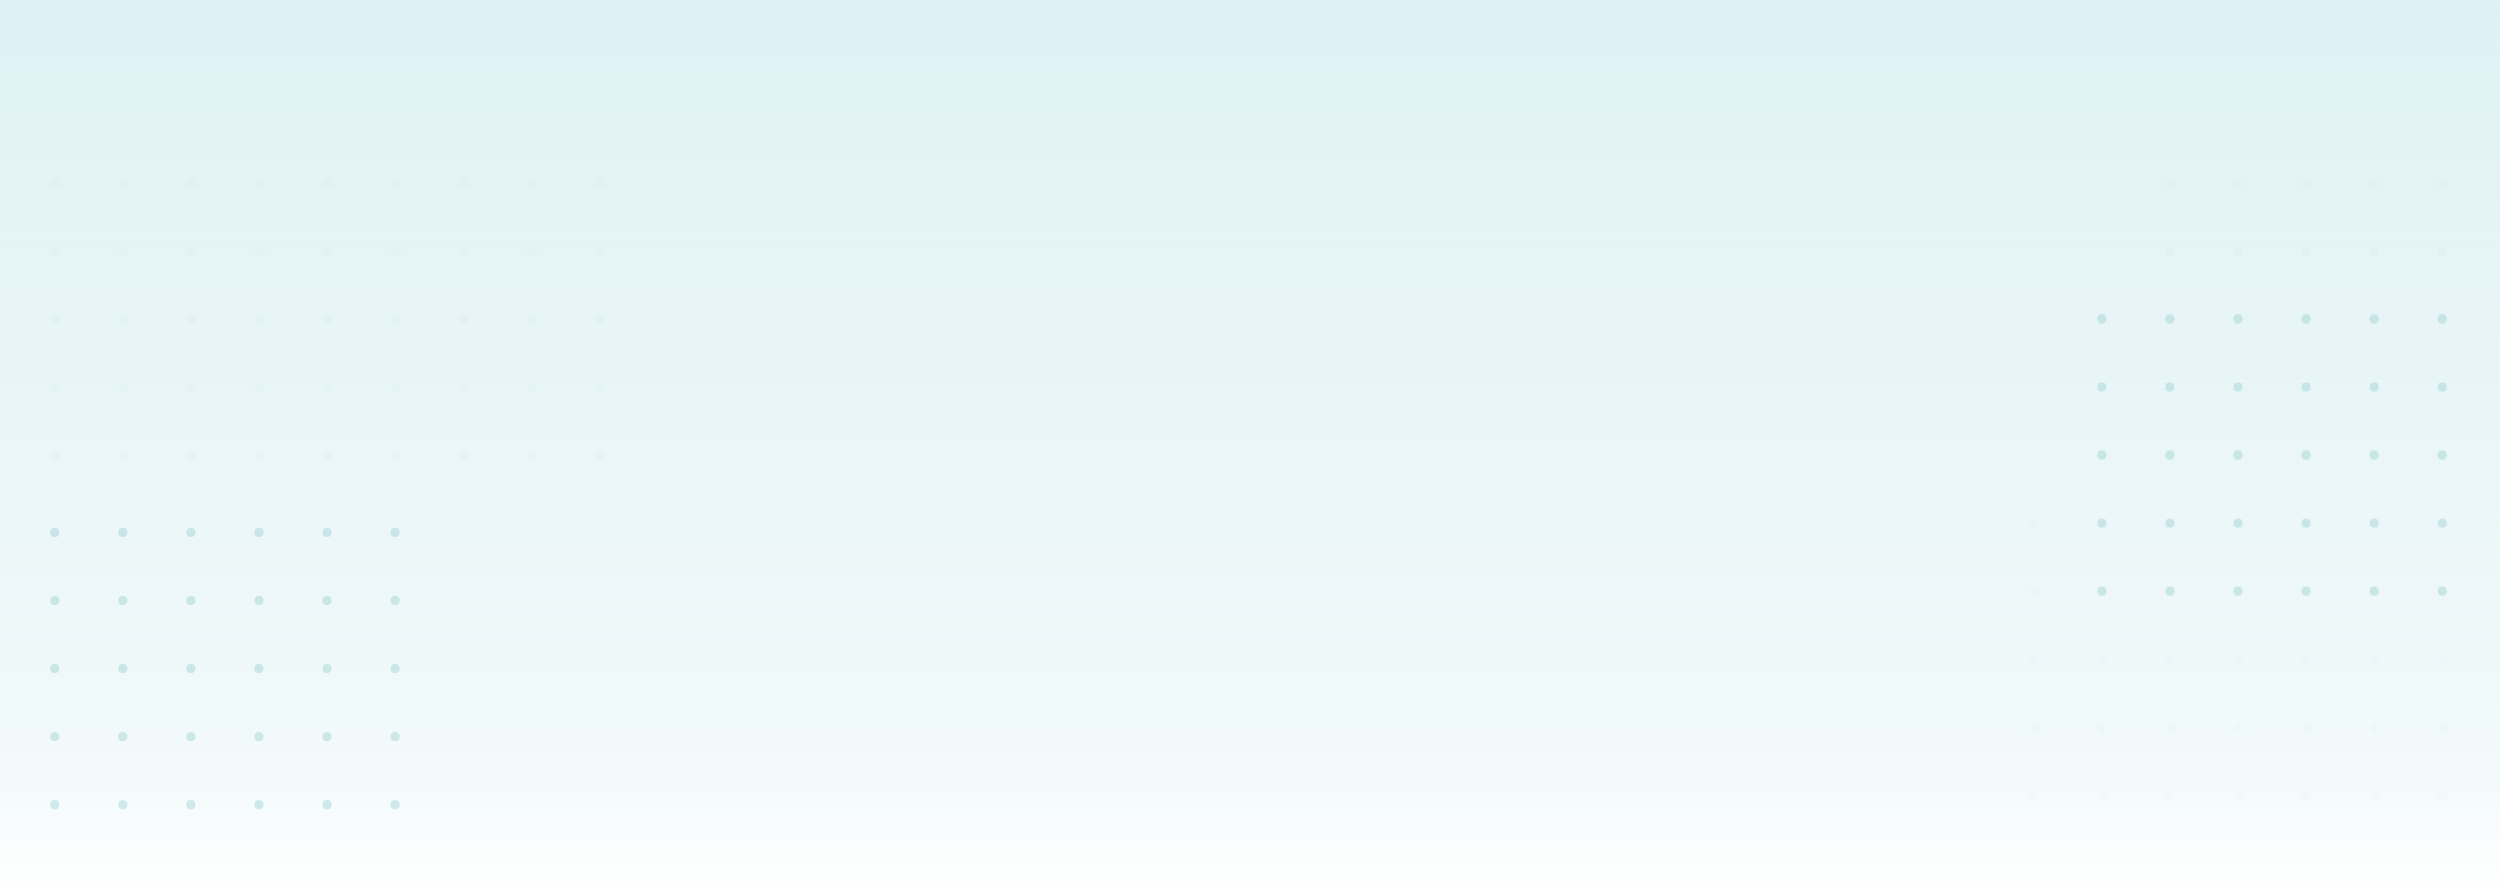 <?xml version="1.0" encoding="UTF-8"?>
<svg xmlns="http://www.w3.org/2000/svg" width="1440" height="515" viewBox="0 0 1440 515" fill="none">
  <rect x="-1" y="-64" width="1442" height="579" fill="url(#paint0_linear_3636_28295)"></rect>
  <g opacity="0.4">
    <circle cx="1210.67" cy="340.513" r="2.673" transform="rotate(-90 1210.67 340.513)" fill="#92CECD"></circle>
    <circle cx="1210.67" cy="301.304" r="2.673" transform="rotate(-90 1210.67 301.304)" fill="#92CECD"></circle>
    <circle cx="1210.67" cy="262.094" r="2.673" transform="rotate(-90 1210.67 262.094)" fill="#92CECD"></circle>
    <circle cx="1210.67" cy="222.884" r="2.673" transform="rotate(-90 1210.67 222.884)" fill="#92CECD"></circle>
    <circle cx="1210.67" cy="183.674" r="2.673" transform="rotate(-90 1210.67 183.674)" fill="#92CECD"></circle>
    <circle cx="1249.88" cy="340.514" r="2.673" transform="rotate(-90 1249.88 340.514)" fill="#92CECD"></circle>
    <circle cx="1249.88" cy="301.304" r="2.673" transform="rotate(-90 1249.88 301.304)" fill="#92CECD"></circle>
    <circle cx="1249.88" cy="262.094" r="2.673" transform="rotate(-90 1249.88 262.094)" fill="#92CECD"></circle>
    <circle cx="1249.88" cy="222.884" r="2.673" transform="rotate(-90 1249.88 222.884)" fill="#92CECD"></circle>
    <circle cx="1249.88" cy="183.674" r="2.673" transform="rotate(-90 1249.88 183.674)" fill="#92CECD"></circle>
    <circle cx="1289.09" cy="340.514" r="2.673" transform="rotate(-90 1289.09 340.514)" fill="#92CECD"></circle>
    <circle cx="1289.09" cy="301.304" r="2.673" transform="rotate(-90 1289.09 301.304)" fill="#92CECD"></circle>
    <circle cx="1289.09" cy="262.094" r="2.673" transform="rotate(-90 1289.09 262.094)" fill="#92CECD"></circle>
    <circle cx="1289.09" cy="222.884" r="2.673" transform="rotate(-90 1289.09 222.884)" fill="#92CECD"></circle>
    <circle cx="1289.09" cy="183.674" r="2.673" transform="rotate(-90 1289.09 183.674)" fill="#92CECD"></circle>
    <circle cx="1328.3" cy="340.514" r="2.673" transform="rotate(-90 1328.3 340.514)" fill="#92CECD"></circle>
    <circle cx="1328.3" cy="301.304" r="2.673" transform="rotate(-90 1328.3 301.304)" fill="#92CECD"></circle>
    <circle cx="1328.3" cy="262.094" r="2.673" transform="rotate(-90 1328.3 262.094)" fill="#92CECD"></circle>
    <circle cx="1328.3" cy="222.884" r="2.673" transform="rotate(-90 1328.3 222.884)" fill="#92CECD"></circle>
    <circle cx="1328.3" cy="183.674" r="2.673" transform="rotate(-90 1328.3 183.674)" fill="#92CECD"></circle>
    <circle cx="1367.51" cy="340.514" r="2.673" transform="rotate(-90 1367.51 340.514)" fill="#92CECD"></circle>
    <circle cx="1367.51" cy="301.304" r="2.673" transform="rotate(-90 1367.51 301.304)" fill="#92CECD"></circle>
    <circle cx="1367.51" cy="262.094" r="2.673" transform="rotate(-90 1367.51 262.094)" fill="#92CECD"></circle>
    <circle cx="1367.51" cy="222.884" r="2.673" transform="rotate(-90 1367.51 222.884)" fill="#92CECD"></circle>
    <circle cx="1367.51" cy="183.674" r="2.673" transform="rotate(-90 1367.51 183.674)" fill="#92CECD"></circle>
    <circle cx="1406.72" cy="340.514" r="2.673" transform="rotate(-90 1406.72 340.514)" fill="#92CECD"></circle>
    <circle cx="1406.72" cy="301.304" r="2.673" transform="rotate(-90 1406.72 301.304)" fill="#92CECD"></circle>
    <circle cx="1406.72" cy="262.094" r="2.673" transform="rotate(-90 1406.72 262.094)" fill="#92CECD"></circle>
    <circle cx="1406.72" cy="222.884" r="2.673" transform="rotate(-90 1406.72 222.884)" fill="#92CECD"></circle>
    <circle cx="1406.72" cy="183.674" r="2.673" transform="rotate(-90 1406.72 183.674)" fill="#92CECD"></circle>
    <g opacity="0.15">
      <circle cx="1249.67" cy="262.513" r="2.673" transform="rotate(-90 1249.67 262.513)" fill="#92CECD"></circle>
      <circle cx="1249.67" cy="223.304" r="2.673" transform="rotate(-90 1249.67 223.304)" fill="#92CECD"></circle>
      <circle cx="1249.67" cy="184.094" r="2.673" transform="rotate(-90 1249.67 184.094)" fill="#92CECD"></circle>
      <circle cx="1249.67" cy="144.884" r="2.673" transform="rotate(-90 1249.67 144.884)" fill="#92CECD"></circle>
      <circle cx="1249.67" cy="105.674" r="2.673" transform="rotate(-90 1249.67 105.674)" fill="#92CECD"></circle>
      <circle cx="1288.88" cy="262.514" r="2.673" transform="rotate(-90 1288.88 262.514)" fill="#92CECD"></circle>
      <circle cx="1288.88" cy="223.304" r="2.673" transform="rotate(-90 1288.88 223.304)" fill="#92CECD"></circle>
      <circle cx="1288.88" cy="184.094" r="2.673" transform="rotate(-90 1288.88 184.094)" fill="#92CECD"></circle>
      <circle cx="1288.88" cy="144.884" r="2.673" transform="rotate(-90 1288.88 144.884)" fill="#92CECD"></circle>
      <circle cx="1288.88" cy="105.674" r="2.673" transform="rotate(-90 1288.88 105.674)" fill="#92CECD"></circle>
      <circle cx="1328.09" cy="262.514" r="2.673" transform="rotate(-90 1328.09 262.514)" fill="#92CECD"></circle>
      <circle cx="1328.09" cy="223.304" r="2.673" transform="rotate(-90 1328.09 223.304)" fill="#92CECD"></circle>
      <circle cx="1328.09" cy="184.094" r="2.673" transform="rotate(-90 1328.09 184.094)" fill="#92CECD"></circle>
      <circle cx="1328.09" cy="144.884" r="2.673" transform="rotate(-90 1328.09 144.884)" fill="#92CECD"></circle>
      <circle cx="1328.09" cy="105.674" r="2.673" transform="rotate(-90 1328.09 105.674)" fill="#92CECD"></circle>
      <circle cx="1367.3" cy="262.514" r="2.673" transform="rotate(-90 1367.3 262.514)" fill="#92CECD"></circle>
      <circle cx="1367.3" cy="223.304" r="2.673" transform="rotate(-90 1367.3 223.304)" fill="#92CECD"></circle>
      <circle cx="1367.3" cy="184.094" r="2.673" transform="rotate(-90 1367.3 184.094)" fill="#92CECD"></circle>
      <circle cx="1367.3" cy="144.884" r="2.673" transform="rotate(-90 1367.3 144.884)" fill="#92CECD"></circle>
      <circle cx="1367.3" cy="105.674" r="2.673" transform="rotate(-90 1367.3 105.674)" fill="#92CECD"></circle>
      <circle cx="1406.51" cy="262.514" r="2.673" transform="rotate(-90 1406.51 262.514)" fill="#92CECD"></circle>
      <circle cx="1406.51" cy="223.304" r="2.673" transform="rotate(-90 1406.51 223.304)" fill="#92CECD"></circle>
      <circle cx="1406.51" cy="184.094" r="2.673" transform="rotate(-90 1406.51 184.094)" fill="#92CECD"></circle>
      <circle cx="1406.51" cy="144.884" r="2.673" transform="rotate(-90 1406.51 144.884)" fill="#92CECD"></circle>
      <circle cx="1406.51" cy="105.674" r="2.673" transform="rotate(-90 1406.51 105.674)" fill="#92CECD"></circle>
    </g>
    <g opacity="0.1">
      <circle cx="1171.67" cy="458.513" r="2.673" transform="rotate(-90 1171.67 458.513)" fill="#92CECD"></circle>
      <circle cx="1171.67" cy="419.304" r="2.673" transform="rotate(-90 1171.67 419.304)" fill="#92CECD"></circle>
      <circle cx="1171.67" cy="380.094" r="2.673" transform="rotate(-90 1171.67 380.094)" fill="#92CECD"></circle>
      <circle cx="1171.67" cy="340.884" r="2.673" transform="rotate(-90 1171.67 340.884)" fill="#92CECD"></circle>
      <circle cx="1171.67" cy="301.674" r="2.673" transform="rotate(-90 1171.67 301.674)" fill="#92CECD"></circle>
      <circle cx="1210.88" cy="458.514" r="2.673" transform="rotate(-90 1210.88 458.514)" fill="#92CECD"></circle>
      <circle cx="1210.88" cy="419.304" r="2.673" transform="rotate(-90 1210.88 419.304)" fill="#92CECD"></circle>
      <circle cx="1210.88" cy="380.094" r="2.673" transform="rotate(-90 1210.88 380.094)" fill="#92CECD"></circle>
      <circle cx="1210.88" cy="340.884" r="2.673" transform="rotate(-90 1210.88 340.884)" fill="#92CECD"></circle>
      <circle cx="1210.88" cy="301.674" r="2.673" transform="rotate(-90 1210.88 301.674)" fill="#92CECD"></circle>
      <circle cx="1250.09" cy="458.514" r="2.673" transform="rotate(-90 1250.09 458.514)" fill="#92CECD"></circle>
      <circle cx="1250.09" cy="419.304" r="2.673" transform="rotate(-90 1250.09 419.304)" fill="#92CECD"></circle>
      <circle cx="1250.09" cy="380.094" r="2.673" transform="rotate(-90 1250.09 380.094)" fill="#92CECD"></circle>
      <circle cx="1250.09" cy="340.884" r="2.673" transform="rotate(-90 1250.09 340.884)" fill="#92CECD"></circle>
      <circle cx="1250.09" cy="301.674" r="2.673" transform="rotate(-90 1250.09 301.674)" fill="#92CECD"></circle>
      <circle cx="1289.3" cy="458.514" r="2.673" transform="rotate(-90 1289.3 458.514)" fill="#92CECD"></circle>
      <circle cx="1289.3" cy="419.304" r="2.673" transform="rotate(-90 1289.3 419.304)" fill="#92CECD"></circle>
      <circle cx="1289.3" cy="380.094" r="2.673" transform="rotate(-90 1289.3 380.094)" fill="#92CECD"></circle>
      <circle cx="1289.3" cy="340.884" r="2.673" transform="rotate(-90 1289.3 340.884)" fill="#92CECD"></circle>
      <circle cx="1289.3" cy="301.674" r="2.673" transform="rotate(-90 1289.3 301.674)" fill="#92CECD"></circle>
      <circle cx="1328.51" cy="458.514" r="2.673" transform="rotate(-90 1328.51 458.514)" fill="#92CECD"></circle>
      <circle cx="1328.51" cy="419.304" r="2.673" transform="rotate(-90 1328.51 419.304)" fill="#92CECD"></circle>
      <circle cx="1328.51" cy="380.094" r="2.673" transform="rotate(-90 1328.51 380.094)" fill="#92CECD"></circle>
      <circle cx="1328.51" cy="340.884" r="2.673" transform="rotate(-90 1328.51 340.884)" fill="#92CECD"></circle>
      <circle cx="1328.51" cy="301.674" r="2.673" transform="rotate(-90 1328.51 301.674)" fill="#92CECD"></circle>
      <circle cx="1367.72" cy="458.514" r="2.673" transform="rotate(-90 1367.72 458.514)" fill="#92CECD"></circle>
      <circle cx="1367.72" cy="419.304" r="2.673" transform="rotate(-90 1367.72 419.304)" fill="#92CECD"></circle>
      <circle cx="1367.72" cy="380.094" r="2.673" transform="rotate(-90 1367.72 380.094)" fill="#92CECD"></circle>
      <circle cx="1367.72" cy="340.884" r="2.673" transform="rotate(-90 1367.72 340.884)" fill="#92CECD"></circle>
      <circle cx="1367.72" cy="301.674" r="2.673" transform="rotate(-90 1367.72 301.674)" fill="#92CECD"></circle>
      <circle cx="1406.93" cy="458.514" r="2.673" transform="rotate(-90 1406.93 458.514)" fill="#92CECD"></circle>
      <circle cx="1406.93" cy="419.304" r="2.673" transform="rotate(-90 1406.93 419.304)" fill="#92CECD"></circle>
      <circle cx="1406.93" cy="380.094" r="2.673" transform="rotate(-90 1406.93 380.094)" fill="#92CECD"></circle>
      <circle cx="1406.93" cy="340.884" r="2.673" transform="rotate(-90 1406.93 340.884)" fill="#92CECD"></circle>
      <circle cx="1406.93" cy="301.674" r="2.673" transform="rotate(-90 1406.93 301.674)" fill="#92CECD"></circle>
    </g>
  </g>
  <g opacity="0.4">
    <g opacity="0.15">
      <circle cx="31.883" cy="262.514" r="2.673" transform="rotate(-90 31.883 262.514)" fill="#92CECD"></circle>
      <circle cx="31.883" cy="223.304" r="2.673" transform="rotate(-90 31.883 223.304)" fill="#92CECD"></circle>
      <circle cx="31.883" cy="184.094" r="2.673" transform="rotate(-90 31.883 184.094)" fill="#92CECD"></circle>
      <circle cx="31.883" cy="144.884" r="2.673" transform="rotate(-90 31.883 144.884)" fill="#92CECD"></circle>
      <circle cx="31.883" cy="105.674" r="2.673" transform="rotate(-90 31.883 105.674)" fill="#92CECD"></circle>
      <circle cx="71.094" cy="262.514" r="2.673" transform="rotate(-90 71.094 262.514)" fill="#92CECD"></circle>
      <circle cx="71.094" cy="223.304" r="2.673" transform="rotate(-90 71.094 223.304)" fill="#92CECD"></circle>
      <circle cx="71.094" cy="184.094" r="2.673" transform="rotate(-90 71.094 184.094)" fill="#92CECD"></circle>
      <circle cx="71.094" cy="144.884" r="2.673" transform="rotate(-90 71.094 144.884)" fill="#92CECD"></circle>
      <circle cx="71.094" cy="105.674" r="2.673" transform="rotate(-90 71.094 105.674)" fill="#92CECD"></circle>
      <circle cx="110.304" cy="262.514" r="2.673" transform="rotate(-90 110.304 262.514)" fill="#92CECD"></circle>
      <circle cx="110.304" cy="223.304" r="2.673" transform="rotate(-90 110.304 223.304)" fill="#92CECD"></circle>
      <circle cx="110.304" cy="184.094" r="2.673" transform="rotate(-90 110.304 184.094)" fill="#92CECD"></circle>
      <circle cx="110.304" cy="144.884" r="2.673" transform="rotate(-90 110.304 144.884)" fill="#92CECD"></circle>
      <circle cx="110.304" cy="105.674" r="2.673" transform="rotate(-90 110.304 105.674)" fill="#92CECD"></circle>
      <circle cx="149.514" cy="262.514" r="2.673" transform="rotate(-90 149.514 262.514)" fill="#92CECD"></circle>
      <circle cx="149.514" cy="223.304" r="2.673" transform="rotate(-90 149.514 223.304)" fill="#92CECD"></circle>
      <circle cx="149.514" cy="184.094" r="2.673" transform="rotate(-90 149.514 184.094)" fill="#92CECD"></circle>
      <circle cx="149.514" cy="144.884" r="2.673" transform="rotate(-90 149.514 144.884)" fill="#92CECD"></circle>
      <circle cx="149.514" cy="105.674" r="2.673" transform="rotate(-90 149.514 105.674)" fill="#92CECD"></circle>
      <circle cx="188.724" cy="262.514" r="2.673" transform="rotate(-90 188.724 262.514)" fill="#92CECD"></circle>
      <circle cx="188.724" cy="223.304" r="2.673" transform="rotate(-90 188.724 223.304)" fill="#92CECD"></circle>
      <circle cx="188.724" cy="184.094" r="2.673" transform="rotate(-90 188.724 184.094)" fill="#92CECD"></circle>
      <circle cx="188.724" cy="144.884" r="2.673" transform="rotate(-90 188.724 144.884)" fill="#92CECD"></circle>
      <circle cx="188.724" cy="105.674" r="2.673" transform="rotate(-90 188.724 105.674)" fill="#92CECD"></circle>
      <circle cx="227.934" cy="262.514" r="2.673" transform="rotate(-90 227.934 262.514)" fill="#92CECD"></circle>
      <circle cx="227.934" cy="223.304" r="2.673" transform="rotate(-90 227.934 223.304)" fill="#92CECD"></circle>
      <circle cx="227.934" cy="184.094" r="2.673" transform="rotate(-90 227.934 184.094)" fill="#92CECD"></circle>
      <circle cx="227.934" cy="144.884" r="2.673" transform="rotate(-90 227.934 144.884)" fill="#92CECD"></circle>
      <circle cx="227.934" cy="105.674" r="2.673" transform="rotate(-90 227.934 105.674)" fill="#92CECD"></circle>
      <circle cx="267.144" cy="262.514" r="2.673" transform="rotate(-90 267.144 262.514)" fill="#92CECD"></circle>
      <circle cx="267.144" cy="223.304" r="2.673" transform="rotate(-90 267.144 223.304)" fill="#92CECD"></circle>
      <circle cx="267.144" cy="184.094" r="2.673" transform="rotate(-90 267.144 184.094)" fill="#92CECD"></circle>
      <circle cx="267.144" cy="144.884" r="2.673" transform="rotate(-90 267.144 144.884)" fill="#92CECD"></circle>
      <circle cx="267.144" cy="105.674" r="2.673" transform="rotate(-90 267.144 105.674)" fill="#92CECD"></circle>
      <circle cx="306.354" cy="262.514" r="2.673" transform="rotate(-90 306.354 262.514)" fill="#92CECD"></circle>
      <circle cx="306.354" cy="223.304" r="2.673" transform="rotate(-90 306.354 223.304)" fill="#92CECD"></circle>
      <circle cx="306.354" cy="184.094" r="2.673" transform="rotate(-90 306.354 184.094)" fill="#92CECD"></circle>
      <circle cx="306.354" cy="144.884" r="2.673" transform="rotate(-90 306.354 144.884)" fill="#92CECD"></circle>
      <circle cx="306.354" cy="105.674" r="2.673" transform="rotate(-90 306.354 105.674)" fill="#92CECD"></circle>
      <circle cx="345.564" cy="262.514" r="2.673" transform="rotate(-90 345.564 262.514)" fill="#92CECD"></circle>
      <circle cx="345.564" cy="223.304" r="2.673" transform="rotate(-90 345.564 223.304)" fill="#92CECD"></circle>
      <circle cx="345.564" cy="184.094" r="2.673" transform="rotate(-90 345.564 184.094)" fill="#92CECD"></circle>
      <circle cx="345.564" cy="144.884" r="2.673" transform="rotate(-90 345.564 144.884)" fill="#92CECD"></circle>
      <circle cx="345.564" cy="105.674" r="2.673" transform="rotate(-90 345.564 105.674)" fill="#92CECD"></circle>
    </g>
    <circle cx="31.514" cy="463.514" r="2.673" transform="rotate(-90 31.514 463.514)" fill="#92CECD"></circle>
    <circle cx="31.514" cy="424.304" r="2.673" transform="rotate(-90 31.514 424.304)" fill="#92CECD"></circle>
    <circle cx="31.514" cy="385.094" r="2.673" transform="rotate(-90 31.514 385.094)" fill="#92CECD"></circle>
    <circle cx="31.514" cy="345.884" r="2.673" transform="rotate(-90 31.514 345.884)" fill="#92CECD"></circle>
    <circle cx="31.514" cy="306.674" r="2.673" transform="rotate(-90 31.514 306.674)" fill="#92CECD"></circle>
    <circle cx="70.724" cy="463.514" r="2.673" transform="rotate(-90 70.724 463.514)" fill="#92CECD"></circle>
    <circle cx="70.724" cy="424.304" r="2.673" transform="rotate(-90 70.724 424.304)" fill="#92CECD"></circle>
    <circle cx="70.724" cy="385.094" r="2.673" transform="rotate(-90 70.724 385.094)" fill="#92CECD"></circle>
    <circle cx="70.724" cy="345.884" r="2.673" transform="rotate(-90 70.724 345.884)" fill="#92CECD"></circle>
    <circle cx="70.724" cy="306.674" r="2.673" transform="rotate(-90 70.724 306.674)" fill="#92CECD"></circle>
    <circle cx="109.934" cy="463.514" r="2.673" transform="rotate(-90 109.934 463.514)" fill="#92CECD"></circle>
    <circle cx="109.934" cy="424.304" r="2.673" transform="rotate(-90 109.934 424.304)" fill="#92CECD"></circle>
    <circle cx="109.934" cy="385.094" r="2.673" transform="rotate(-90 109.934 385.094)" fill="#92CECD"></circle>
    <circle cx="109.934" cy="345.884" r="2.673" transform="rotate(-90 109.934 345.884)" fill="#92CECD"></circle>
    <circle cx="109.934" cy="306.674" r="2.673" transform="rotate(-90 109.934 306.674)" fill="#92CECD"></circle>
    <circle cx="149.144" cy="463.514" r="2.673" transform="rotate(-90 149.144 463.514)" fill="#92CECD"></circle>
    <circle cx="149.144" cy="424.304" r="2.673" transform="rotate(-90 149.144 424.304)" fill="#92CECD"></circle>
    <circle cx="149.144" cy="385.094" r="2.673" transform="rotate(-90 149.144 385.094)" fill="#92CECD"></circle>
    <circle cx="149.144" cy="345.884" r="2.673" transform="rotate(-90 149.144 345.884)" fill="#92CECD"></circle>
    <circle cx="149.144" cy="306.674" r="2.673" transform="rotate(-90 149.144 306.674)" fill="#92CECD"></circle>
    <circle cx="188.354" cy="463.514" r="2.673" transform="rotate(-90 188.354 463.514)" fill="#92CECD"></circle>
    <circle cx="188.354" cy="424.304" r="2.673" transform="rotate(-90 188.354 424.304)" fill="#92CECD"></circle>
    <circle cx="188.354" cy="385.094" r="2.673" transform="rotate(-90 188.354 385.094)" fill="#92CECD"></circle>
    <circle cx="188.354" cy="345.884" r="2.673" transform="rotate(-90 188.354 345.884)" fill="#92CECD"></circle>
    <circle cx="188.354" cy="306.674" r="2.673" transform="rotate(-90 188.354 306.674)" fill="#92CECD"></circle>
    <circle cx="227.564" cy="463.514" r="2.673" transform="rotate(-90 227.564 463.514)" fill="#92CECD"></circle>
    <circle cx="227.564" cy="424.304" r="2.673" transform="rotate(-90 227.564 424.304)" fill="#92CECD"></circle>
    <circle cx="227.564" cy="385.094" r="2.673" transform="rotate(-90 227.564 385.094)" fill="#92CECD"></circle>
    <circle cx="227.564" cy="345.884" r="2.673" transform="rotate(-90 227.564 345.884)" fill="#92CECD"></circle>
    <circle cx="227.564" cy="306.674" r="2.673" transform="rotate(-90 227.564 306.674)" fill="#92CECD"></circle>
  </g>
  <defs>
    <linearGradient id="paint0_linear_3636_28295" x1="720" y1="-64" x2="720" y2="515" gradientUnits="userSpaceOnUse">
      <stop stop-color="#DCF0F3"></stop>
      <stop offset="0.87" stop-color="#DCF0F3" stop-opacity="0.375"></stop>
      <stop offset="1" stop-color="#DCF0F3" stop-opacity="0"></stop>
    </linearGradient>
  </defs>
</svg>
